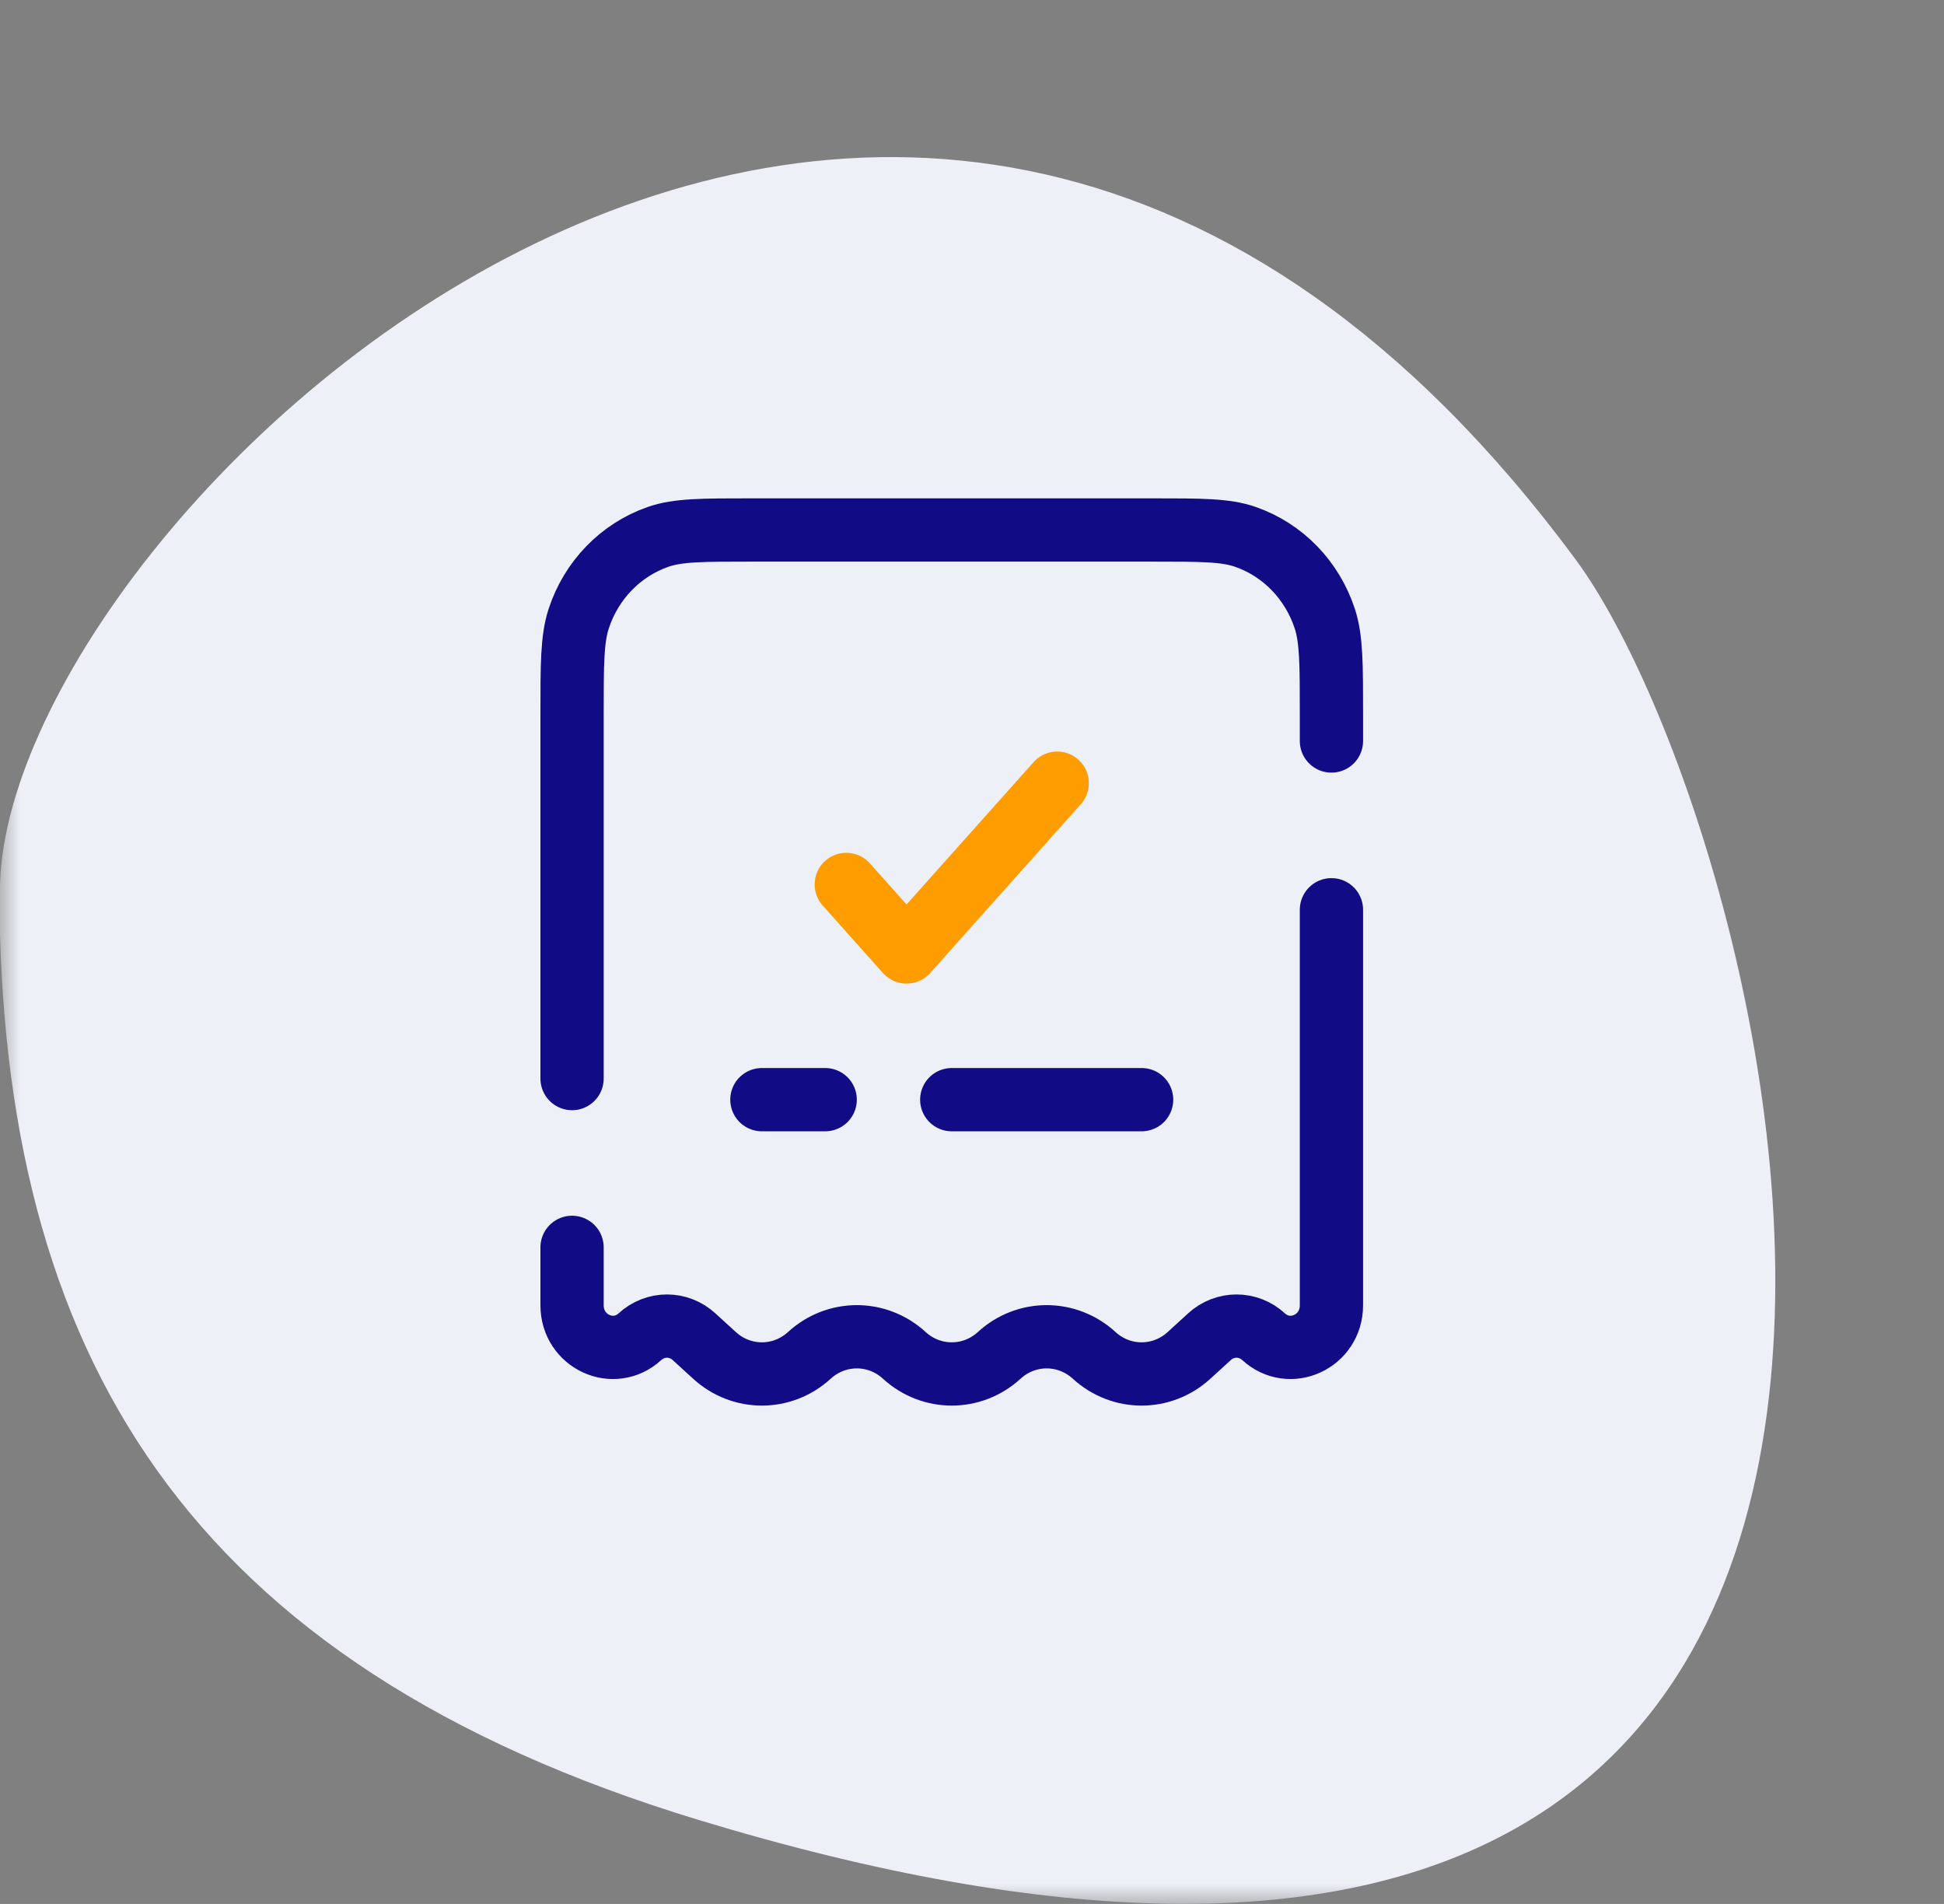 <svg width="48" height="47" viewBox="0 0 48 47" fill="none" xmlns="http://www.w3.org/2000/svg">
<rect x="0" y="0" width="48" height="47" fill="#808080" stroke="none"/>
<g clip-path="url(#clip0_1064_195)">
<mask id="mask0_1064_195" style="mask-type:luminance" maskUnits="userSpaceOnUse" x="0" y="-1" width="48" height="48">
<path d="M48 -0H0V47H48V-0Z" fill="white"/>
</mask>
<g mask="url(#mask0_1064_195)">
<path fill-rule="evenodd" clip-rule="evenodd" d="M-0.001 21.993C-0.017 12.783 22.277 -8.684 38.903 13.81C44.127 20.884 52.975 55.766 17.251 44.927C4.58 41.08 0.016 33.403 -0.017 21.993H-0.001Z" fill="#EDF0F7"/>
</g>
<path d="M32.875 18.292V17.636C32.875 16.393 32.875 15.771 32.71 15.27C32.398 14.32 31.674 13.574 30.751 13.253C30.264 13.083 29.66 13.083 28.453 13.083H18.547C17.34 13.083 16.736 13.083 16.249 13.253C15.326 13.574 14.601 14.32 14.29 15.27C14.125 15.771 14.125 16.393 14.125 17.636V26.625M32.875 22.458V32.223C32.875 33.117 31.849 33.592 31.2 32.998C30.819 32.648 30.244 32.648 29.863 32.998L29.359 33.458C28.691 34.07 27.684 34.07 27.016 33.458C26.347 32.846 25.34 32.846 24.672 33.458C24.003 34.07 22.997 34.07 22.328 33.458C21.66 32.846 20.653 32.846 19.984 33.458C19.316 34.07 18.309 34.07 17.641 33.458L17.137 32.998C16.756 32.648 16.181 32.648 15.8 32.998C15.151 33.592 14.125 33.117 14.125 32.223V30.792" stroke="#120B86" stroke-width="1.562" stroke-linecap="round"/>
<path d="M20.896 21.833L22.384 23.5L26.104 19.333" stroke="#FF9D00" stroke-width="1.562" stroke-linecap="round" stroke-linejoin="round"/>
<path d="M18.812 27.146H20.375M28.188 27.146H23.5" stroke="#120B86" stroke-width="1.562" stroke-linecap="round"/>
</g>
<defs>
<clipPath id="clip0_1064_195">
<rect width="48" height="47" fill="white"/>
</clipPath>
</defs>
</svg>
